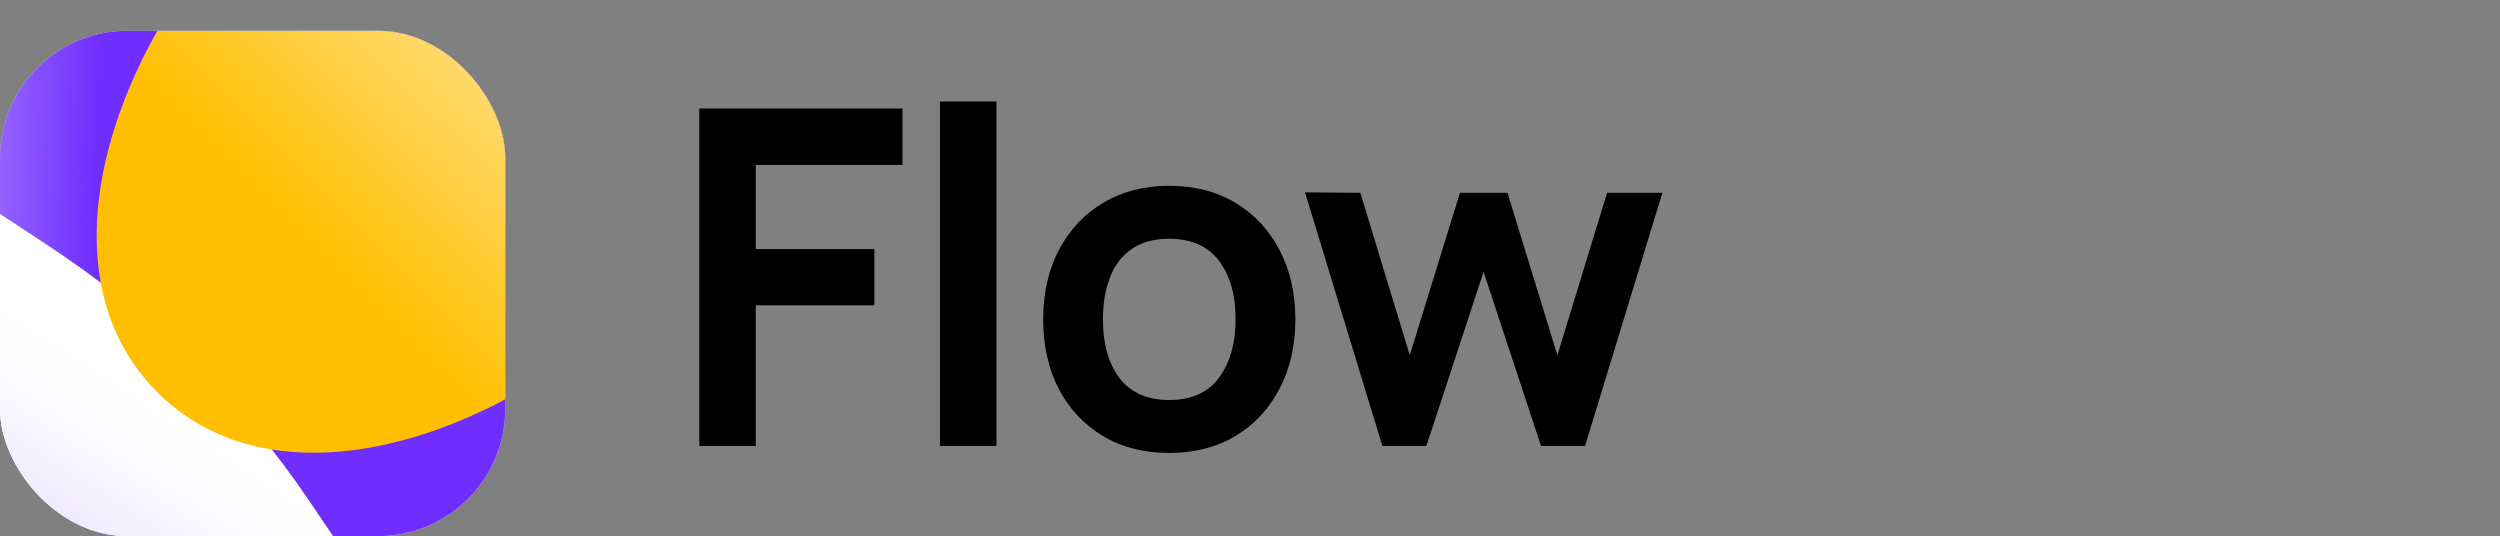 <?xml version="1.0" encoding="UTF-8"?> <svg xmlns="http://www.w3.org/2000/svg" width="1054" height="226" viewBox="0 0 1054 226" fill="none"><rect x="0" y="0" width="1054" height="226" fill="#808080" stroke="none"/><path d="M294.832 188V45.73H380.49V69.541H318.642V105.009H368.634V128.721H318.642V188H294.832ZM396.286 188V42.766H420.096V188H396.286ZM492.866 190.964C482.195 190.964 472.875 188.56 464.906 183.752C456.936 178.943 450.745 172.324 446.332 163.893C441.984 155.396 439.811 145.648 439.811 134.649C439.811 123.452 442.05 113.638 446.529 105.207C451.008 96.776 457.232 90.189 465.202 85.447C473.172 80.705 482.393 78.334 492.866 78.334C503.602 78.334 512.955 80.738 520.925 85.546C528.894 90.354 535.086 97.007 539.499 105.503C543.912 113.934 546.118 123.649 546.118 134.649C546.118 145.714 543.879 155.495 539.4 163.992C534.987 172.423 528.795 179.042 520.826 183.85C512.856 188.593 503.536 190.964 492.866 190.964ZM492.866 168.635C502.35 168.635 509.398 165.474 514.009 159.151C518.619 152.828 520.925 144.66 520.925 134.649C520.925 124.308 518.586 116.075 513.91 109.949C509.233 103.758 502.219 100.662 492.866 100.662C486.477 100.662 481.207 102.111 477.058 105.009C472.974 107.841 469.944 111.826 467.968 116.964C465.993 122.036 465.005 127.93 465.005 134.649C465.005 144.99 467.343 153.256 472.019 159.447C476.762 165.573 483.71 168.635 492.866 168.635ZM582.799 188L550.195 81.1L573.512 81.298L594.358 149.765L615.501 81.298H635.557L656.601 149.765L677.546 81.298H700.863L668.259 188H649.685L625.48 114.593L601.373 188H582.799Z" fill="black"></path><g clip-path="url(#clip0_13238_1517)"><rect y="13" width="213" height="213" rx="53.5" fill="white"></rect><rect y="13" width="213" height="213" rx="53.5" fill="url(#paint0_linear_13238_1517)"></rect><path d="M28.266 2.555C137.357 -28.235 191.902 -43.63 225.879 -22.18C237.285 -14.979 246.936 -5.312 254.125 6.113C275.538 40.147 260.405 93.947 230.138 201.546C217.284 247.242 210.857 270.09 199.145 275.035C194.892 276.831 191.4 277.395 186.798 277.029C174.128 276.021 159.642 254.552 130.671 211.612C101.466 168.328 66.204 133.49 16.737 101.169C-26.15 73.148 -47.593 59.137 -48.415 45.88C-48.666 41.833 -48.169 38.577 -46.723 34.789C-41.985 22.383 -18.568 15.774 28.266 2.555Z" fill="url(#paint1_linear_13238_1517)"></path><path d="M319.02 29.612C317.623 129.449 143.516 242.545 66.304 165.336C-10.909 88.126 102.191 -85.987 202.023 -87.384C267.556 -88.301 319.937 -35.92 319.02 29.612Z" fill="url(#paint2_linear_13238_1517)"></path></g><g clip-path="url(#clip1_13238_1517)"><rect y="13" width="213" height="213" rx="53.5" fill="white"></rect><rect y="13" width="213" height="213" rx="53.5" fill="url(#paint3_linear_13238_1517)"></rect><path d="M28.266 2.555C137.357 -28.235 191.902 -43.63 225.879 -22.18C237.285 -14.979 246.936 -5.312 254.125 6.113C275.538 40.147 260.405 93.947 230.138 201.546C217.284 247.242 210.857 270.09 199.145 275.035C194.892 276.831 191.4 277.395 186.798 277.029C174.128 276.021 159.642 254.552 130.671 211.612C101.466 168.328 66.204 133.49 16.737 101.169C-26.15 73.148 -47.593 59.137 -48.415 45.88C-48.666 41.833 -48.169 38.577 -46.723 34.789C-41.985 22.383 -18.568 15.774 28.266 2.555Z" fill="url(#paint4_linear_13238_1517)"></path><path d="M319.02 29.612C317.623 129.449 143.516 242.545 66.304 165.336C-10.909 88.126 102.191 -85.987 202.023 -87.384C267.556 -88.301 319.937 -35.92 319.02 29.612Z" fill="url(#paint5_linear_13238_1517)"></path></g><defs><linearGradient id="paint0_linear_13238_1517" x1="-107.722" y1="385.75" x2="112.324" y2="47.945" gradientUnits="userSpaceOnUse"><stop offset="0.217" stop-color="#00C49A" stop-opacity="0.627"></stop><stop offset="0.7" stop-color="white" stop-opacity="0"></stop><stop offset="0.863" stop-color="white" stop-opacity="0"></stop></linearGradient><linearGradient id="paint1_linear_13238_1517" x1="41.269" y1="71.873" x2="-147.673" y2="52.962" gradientUnits="userSpaceOnUse"><stop stop-color="#252628"></stop><stop offset="1" stop-color="#00C49A"></stop></linearGradient><linearGradient id="paint2_linear_13238_1517" x1="333.08" y1="-103.34" x2="66.303" y2="165.335" gradientUnits="userSpaceOnUse"><stop offset="0.395" stop-color="white"></stop><stop offset="0.766" stop-color="#00C49A"></stop></linearGradient><linearGradient id="paint3_linear_13238_1517" x1="-107.722" y1="385.75" x2="112.324" y2="47.945" gradientUnits="userSpaceOnUse"><stop offset="0.217" stop-color="#7E50FB"></stop><stop offset="0.7" stop-color="white" stop-opacity="0"></stop><stop offset="0.863" stop-color="white" stop-opacity="0"></stop></linearGradient><linearGradient id="paint4_linear_13238_1517" x1="41.269" y1="71.873" x2="-123.865" y2="67.393" gradientUnits="userSpaceOnUse"><stop stop-color="#702DFF"></stop><stop offset="1" stop-color="#702DFF" stop-opacity="0"></stop></linearGradient><linearGradient id="paint5_linear_13238_1517" x1="333.08" y1="-103.34" x2="66.303" y2="165.335" gradientUnits="userSpaceOnUse"><stop offset="0.135" stop-color="white"></stop><stop offset="0.766" stop-color="#FFBF00"></stop></linearGradient><clipPath id="clip0_13238_1517"><rect y="13" width="213" height="213" rx="53.5" fill="white"></rect></clipPath><clipPath id="clip1_13238_1517"><rect y="13" width="213" height="213" rx="53.5" fill="white"></rect></clipPath></defs></svg> 